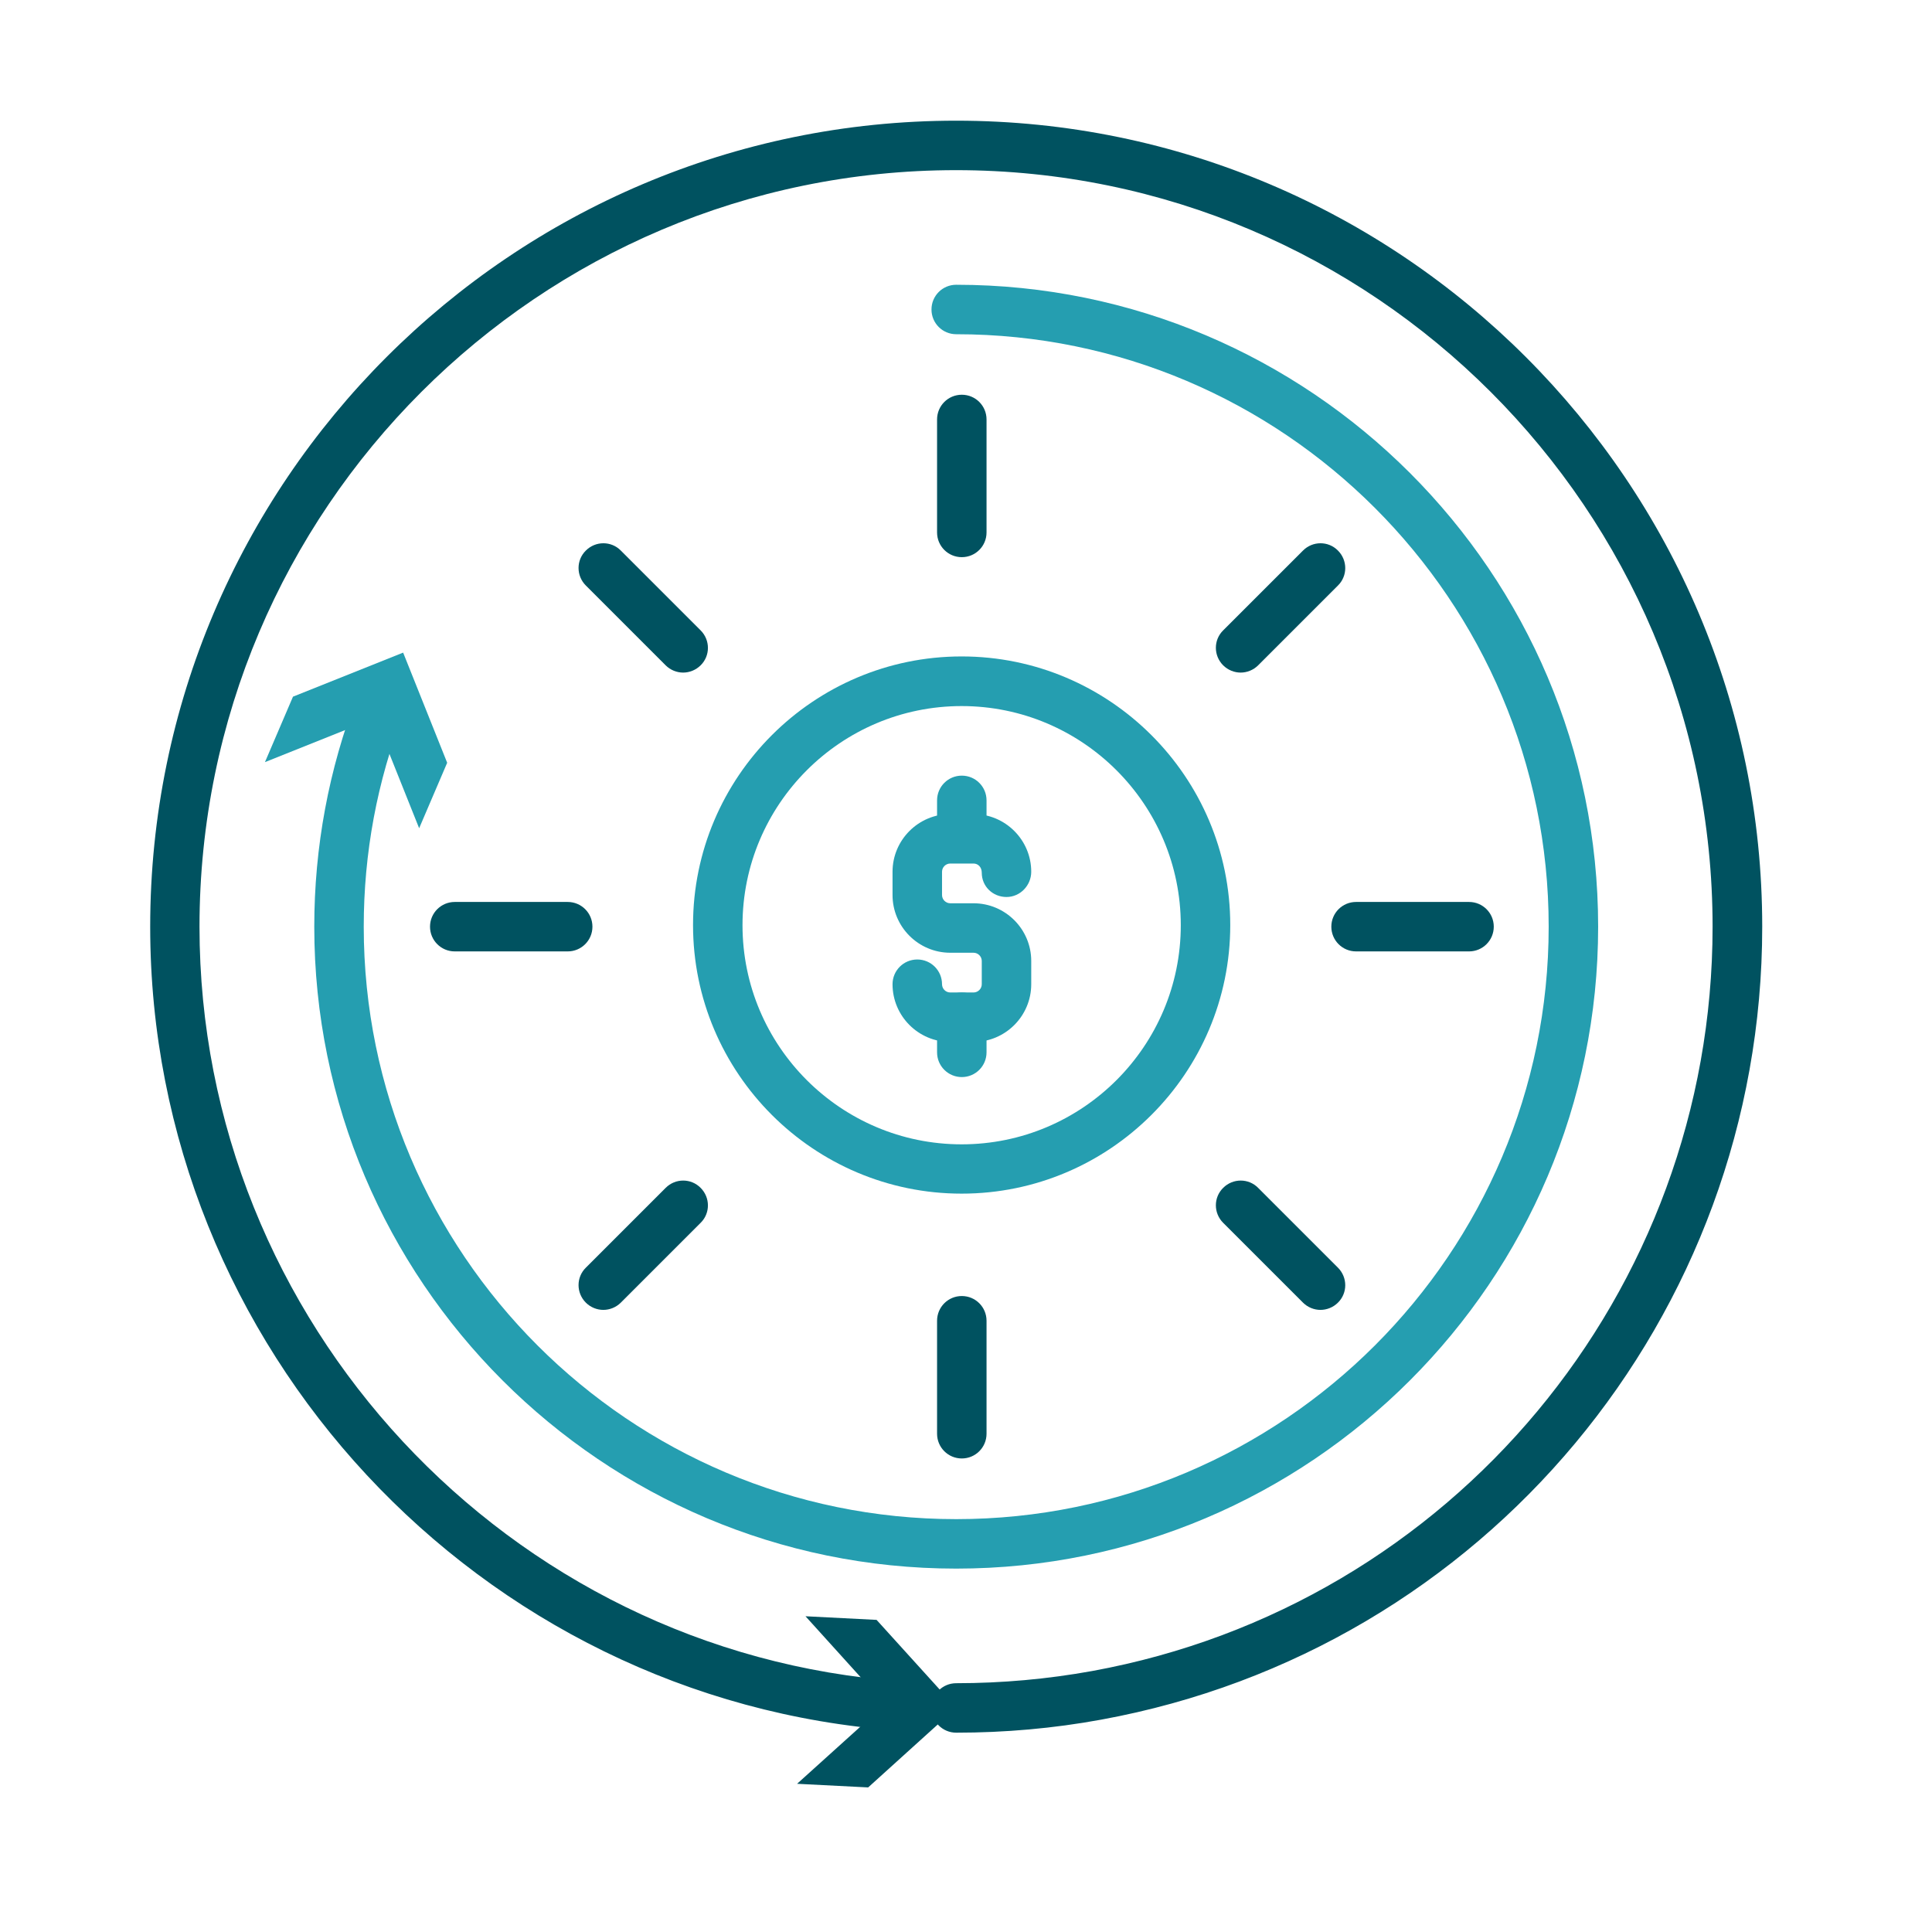 <svg width="81" height="80" viewBox="0 0 81 80" fill="none" xmlns="http://www.w3.org/2000/svg">
<path d="M40.815 43.685H39.84C38.506 43.685 37.42 42.599 37.42 41.265C37.42 40.691 37.884 40.228 38.458 40.228C39.031 40.228 39.495 40.691 39.495 41.265C39.495 41.452 39.647 41.611 39.84 41.611H40.815C41.002 41.611 41.161 41.459 41.161 41.265V40.29C41.161 40.104 41.008 39.945 40.815 39.945H39.84C38.506 39.945 37.42 38.859 37.42 37.525V36.55C37.42 35.216 38.506 34.131 39.84 34.131H40.815C42.149 34.131 43.235 35.216 43.235 36.55C43.235 37.124 42.771 37.608 42.198 37.608C41.624 37.608 41.161 37.166 41.161 36.592C41.161 36.357 41.008 36.205 40.815 36.205H39.84C39.654 36.205 39.495 36.357 39.495 36.55V37.525C39.495 37.712 39.647 37.871 39.84 37.871H40.815C42.149 37.871 43.235 38.956 43.235 40.29V41.265C43.235 42.599 42.149 43.685 40.815 43.685Z" fill="#259EB0"/>
<path d="M40.324 36.067C39.75 36.067 39.287 35.603 39.287 35.03V33.557C39.287 32.983 39.75 32.52 40.324 32.52C40.898 32.52 41.361 32.983 41.361 33.557V35.03C41.361 35.603 40.898 36.067 40.324 36.067Z" fill="#259EB0"/>
<path d="M40.324 45.158C39.75 45.158 39.287 44.694 39.287 44.121V42.648C39.287 42.074 39.75 41.611 40.324 41.611C40.898 41.611 41.361 42.074 41.361 42.648V44.121C41.361 44.694 40.898 45.158 40.324 45.158Z" fill="#259EB0"/>
<path d="M40.317 50.045C34.109 50.045 29.056 44.992 29.056 38.784C29.056 32.575 34.109 27.522 40.317 27.522C46.526 27.522 51.579 32.575 51.579 38.784C51.579 44.992 46.526 50.045 40.317 50.045ZM40.317 29.603C35.25 29.603 31.13 33.723 31.13 38.791C31.13 43.858 35.25 47.978 40.317 47.978C45.385 47.978 49.505 43.858 49.505 38.791C49.505 33.723 45.385 29.603 40.317 29.603Z" fill="#259EB0"/>
<path d="M40.089 72.645C39.516 72.645 39.052 72.182 39.052 71.608C39.052 71.034 39.516 70.571 40.089 70.571C42.004 70.571 43.926 70.398 45.793 70.059C60.864 67.308 71.801 54.186 71.801 38.853C71.801 21.362 57.573 7.134 40.083 7.134C22.592 7.134 8.364 21.362 8.364 38.853C8.364 55.41 21.285 69.306 37.787 70.488C38.361 70.53 38.79 71.027 38.748 71.594C38.707 72.168 38.202 72.597 37.642 72.555C20.061 71.29 6.297 56.489 6.297 38.853C6.297 20.221 21.458 5.06 40.089 5.06C58.721 5.06 73.882 20.221 73.882 38.853C73.882 55.189 62.226 69.168 46.166 72.099C44.175 72.465 42.129 72.645 40.089 72.645Z" fill="#005260"/>
<path d="M33.771 67.764L37.11 71.456L33.418 74.788L36.398 74.94L40.09 71.601L36.751 67.916L33.771 67.764Z" fill="#005260"/>
<path d="M40.09 65.766C25.247 65.766 13.176 53.689 13.176 38.853C13.176 35.514 13.784 32.25 14.98 29.16C15.188 28.628 15.789 28.358 16.321 28.566C16.854 28.773 17.123 29.375 16.916 29.907C15.81 32.762 15.25 35.769 15.25 38.853C15.25 52.548 26.394 63.692 40.09 63.692C53.785 63.692 64.929 52.548 64.929 38.853C64.929 25.157 53.785 14.013 40.09 14.013C39.516 14.013 39.053 13.55 39.053 12.976C39.053 12.402 39.516 11.939 40.09 11.939C54.932 11.939 67.003 24.01 67.003 38.853C67.003 53.696 54.932 65.766 40.09 65.766Z" fill="#259EB0"/>
<path d="M11.108 31.953L15.727 30.107L17.573 34.725L18.748 31.98L16.902 27.362L12.284 29.208L11.108 31.953Z" fill="#259EB0"/>
<path d="M40.324 23.36C39.75 23.36 39.287 22.897 39.287 22.323V17.587C39.287 17.013 39.75 16.55 40.324 16.55C40.898 16.55 41.361 17.013 41.361 17.587V22.323C41.361 22.897 40.898 23.36 40.324 23.36Z" fill="#005260"/>
<path d="M40.324 61.148C39.75 61.148 39.287 60.685 39.287 60.111V55.375C39.287 54.801 39.75 54.338 40.324 54.338C40.898 54.338 41.361 54.801 41.361 55.375V60.111C41.361 60.685 40.898 61.148 40.324 61.148Z" fill="#005260"/>
<path d="M28.641 28.199C28.378 28.199 28.108 28.095 27.908 27.895L24.562 24.549C24.154 24.141 24.154 23.484 24.562 23.083C24.97 22.675 25.627 22.675 26.028 23.083L29.374 26.429C29.782 26.837 29.782 27.494 29.374 27.895C29.173 28.095 28.904 28.199 28.641 28.199Z" fill="#005260"/>
<path d="M55.361 54.919C55.099 54.919 54.829 54.815 54.629 54.615L51.282 51.269C50.874 50.861 50.874 50.204 51.282 49.803C51.69 49.395 52.347 49.395 52.748 49.803L56.094 53.149C56.502 53.557 56.502 54.214 56.094 54.615C55.894 54.815 55.624 54.919 55.361 54.919Z" fill="#005260"/>
<path d="M23.801 39.889H19.066C18.492 39.889 18.029 39.426 18.029 38.852C18.029 38.279 18.492 37.816 19.066 37.816H23.801C24.375 37.816 24.838 38.279 24.838 38.852C24.838 39.426 24.375 39.889 23.801 39.889Z" fill="#005260"/>
<path d="M61.59 39.889H56.854C56.28 39.889 55.817 39.426 55.817 38.852C55.817 38.279 56.28 37.816 56.854 37.816H61.59C62.164 37.816 62.627 38.279 62.627 38.852C62.627 39.426 62.164 39.889 61.59 39.889Z" fill="#005260"/>
<path d="M25.295 54.919C25.032 54.919 24.762 54.815 24.562 54.615C24.154 54.207 24.154 53.55 24.562 53.149L27.908 49.803C28.316 49.395 28.973 49.395 29.374 49.803C29.782 50.211 29.782 50.868 29.374 51.269L26.028 54.615C25.827 54.815 25.558 54.919 25.295 54.919Z" fill="#005260"/>
<path d="M52.015 28.199C51.752 28.199 51.483 28.095 51.282 27.895C50.874 27.487 50.874 26.83 51.282 26.429L54.629 23.083C55.036 22.675 55.693 22.675 56.094 23.083C56.502 23.491 56.502 24.148 56.094 24.549L52.748 27.895C52.547 28.095 52.278 28.199 52.015 28.199Z" fill="#005260"/>
</svg>
